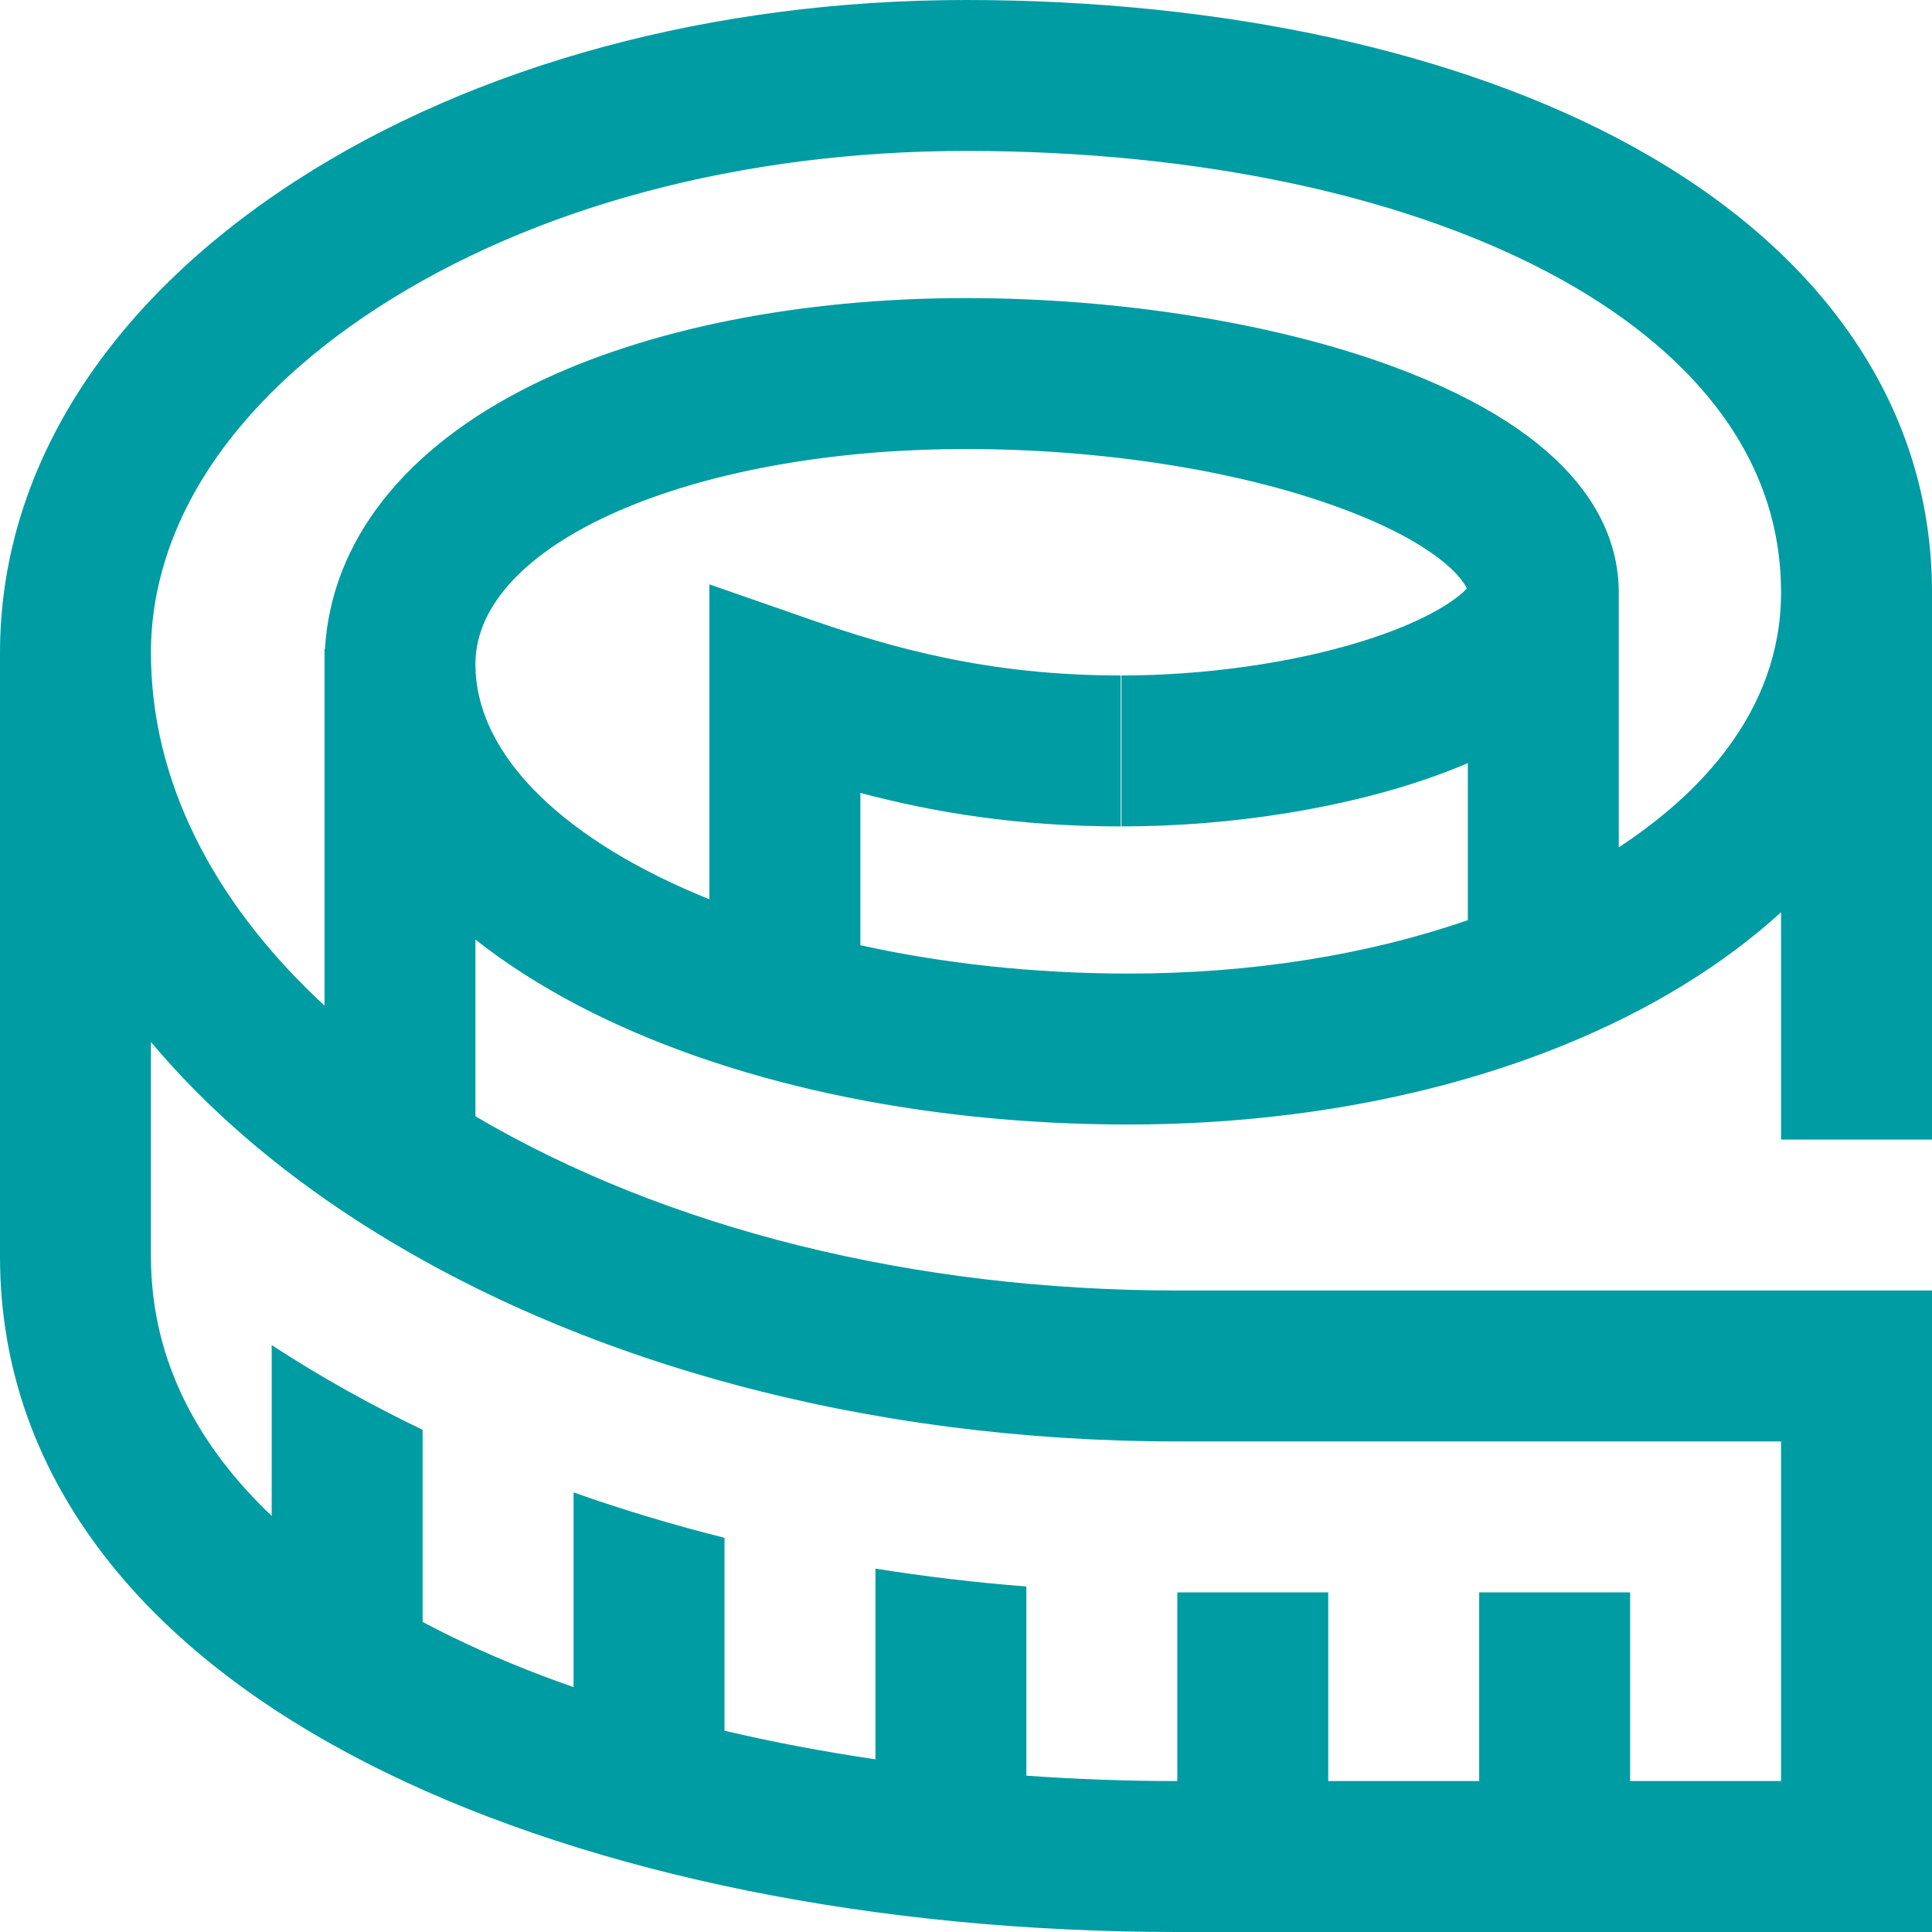 <svg width="24" height="24" viewBox="0 0 24 24" fill="none" xmlns="http://www.w3.org/2000/svg">
<g clip-path="url(#clip0)">
<path d="M24 14.156V7.359C24 6.182 23.649 5.09 22.958 4.114C22.327 3.221 21.424 2.448 20.274 1.815C18.147 0.645 15.208 0 12 0C8.866 0 5.907 0.8 3.668 2.251C1.302 3.785 0 5.865 0 8.109C0 8.125 0 8.141 0 8.156L0 15.609C0 17.005 0.463 18.29 1.376 19.428C2.183 20.435 3.331 21.305 4.786 22.016C7.405 23.295 10.899 24 14.625 24H24V16.031H14.625C11.356 16.031 8.284 15.266 5.906 13.867V11.672C6.28 11.967 6.707 12.241 7.184 12.491C9.008 13.444 11.434 13.969 14.016 13.969C16.638 13.969 19.084 13.356 20.902 12.243C21.357 11.964 21.766 11.66 22.125 11.332V14.156H24ZM22.125 17.906V22.125H20.25V19.781H18.375V22.125H16.5V19.781H14.625V22.125C13.994 22.125 13.368 22.102 12.75 22.058V19.708C12.117 19.659 11.491 19.584 10.875 19.486V21.855C10.23 21.76 9.603 21.641 9 21.5V19.103C8.358 18.942 7.732 18.754 7.125 18.539V20.958C6.586 20.77 6.078 20.56 5.609 20.331C5.49 20.274 5.371 20.212 5.25 20.148V17.762C4.609 17.454 3.997 17.112 3.419 16.738C3.404 16.729 3.39 16.719 3.375 16.709V18.831C2.514 18.013 1.875 16.953 1.875 15.609V12.944C2.561 13.761 3.419 14.506 4.437 15.164C7.171 16.932 10.789 17.906 14.625 17.906H22.125ZM10.688 11.742V9.85C11.596 10.091 12.637 10.266 13.922 10.266V8.391C12.29 8.391 11.1 8.055 10.058 7.693L8.812 7.259V11.171C7.047 10.46 5.906 9.405 5.906 8.25C5.906 6.752 8.583 5.578 12 5.578C13.695 5.578 15.392 5.845 16.654 6.312C17.797 6.733 18.152 7.153 18.221 7.31C18.112 7.433 17.745 7.71 16.921 7.966C16.054 8.236 14.964 8.391 13.931 8.391V10.266C15.317 10.266 16.75 10.033 17.861 9.627C17.993 9.579 18.117 9.53 18.234 9.479V11.43C16.988 11.863 15.543 12.094 14.016 12.094C12.838 12.094 11.709 11.967 10.688 11.742ZM20.109 10.526V7.359C20.109 6.551 19.623 5.409 17.304 4.553C15.841 4.013 13.908 3.703 12 3.703C9.939 3.703 8.028 4.085 6.619 4.778C5.024 5.563 4.115 6.724 4.037 8.062H4.031V12.492C2.63 11.196 1.875 9.681 1.875 8.109C1.875 6.522 2.874 5.001 4.688 3.825C6.627 2.567 9.224 1.875 12 1.875C14.898 1.875 17.515 2.437 19.37 3.458C20.627 4.15 22.125 5.388 22.125 7.359C22.125 8.862 21.07 9.896 20.109 10.526Z" fill="#009CA3"/>
</g>
<defs>
<clipPath id="clip0">
<rect width="24" height="24" fill="#009CA3"/>
</clipPath>
</defs>
</svg>
